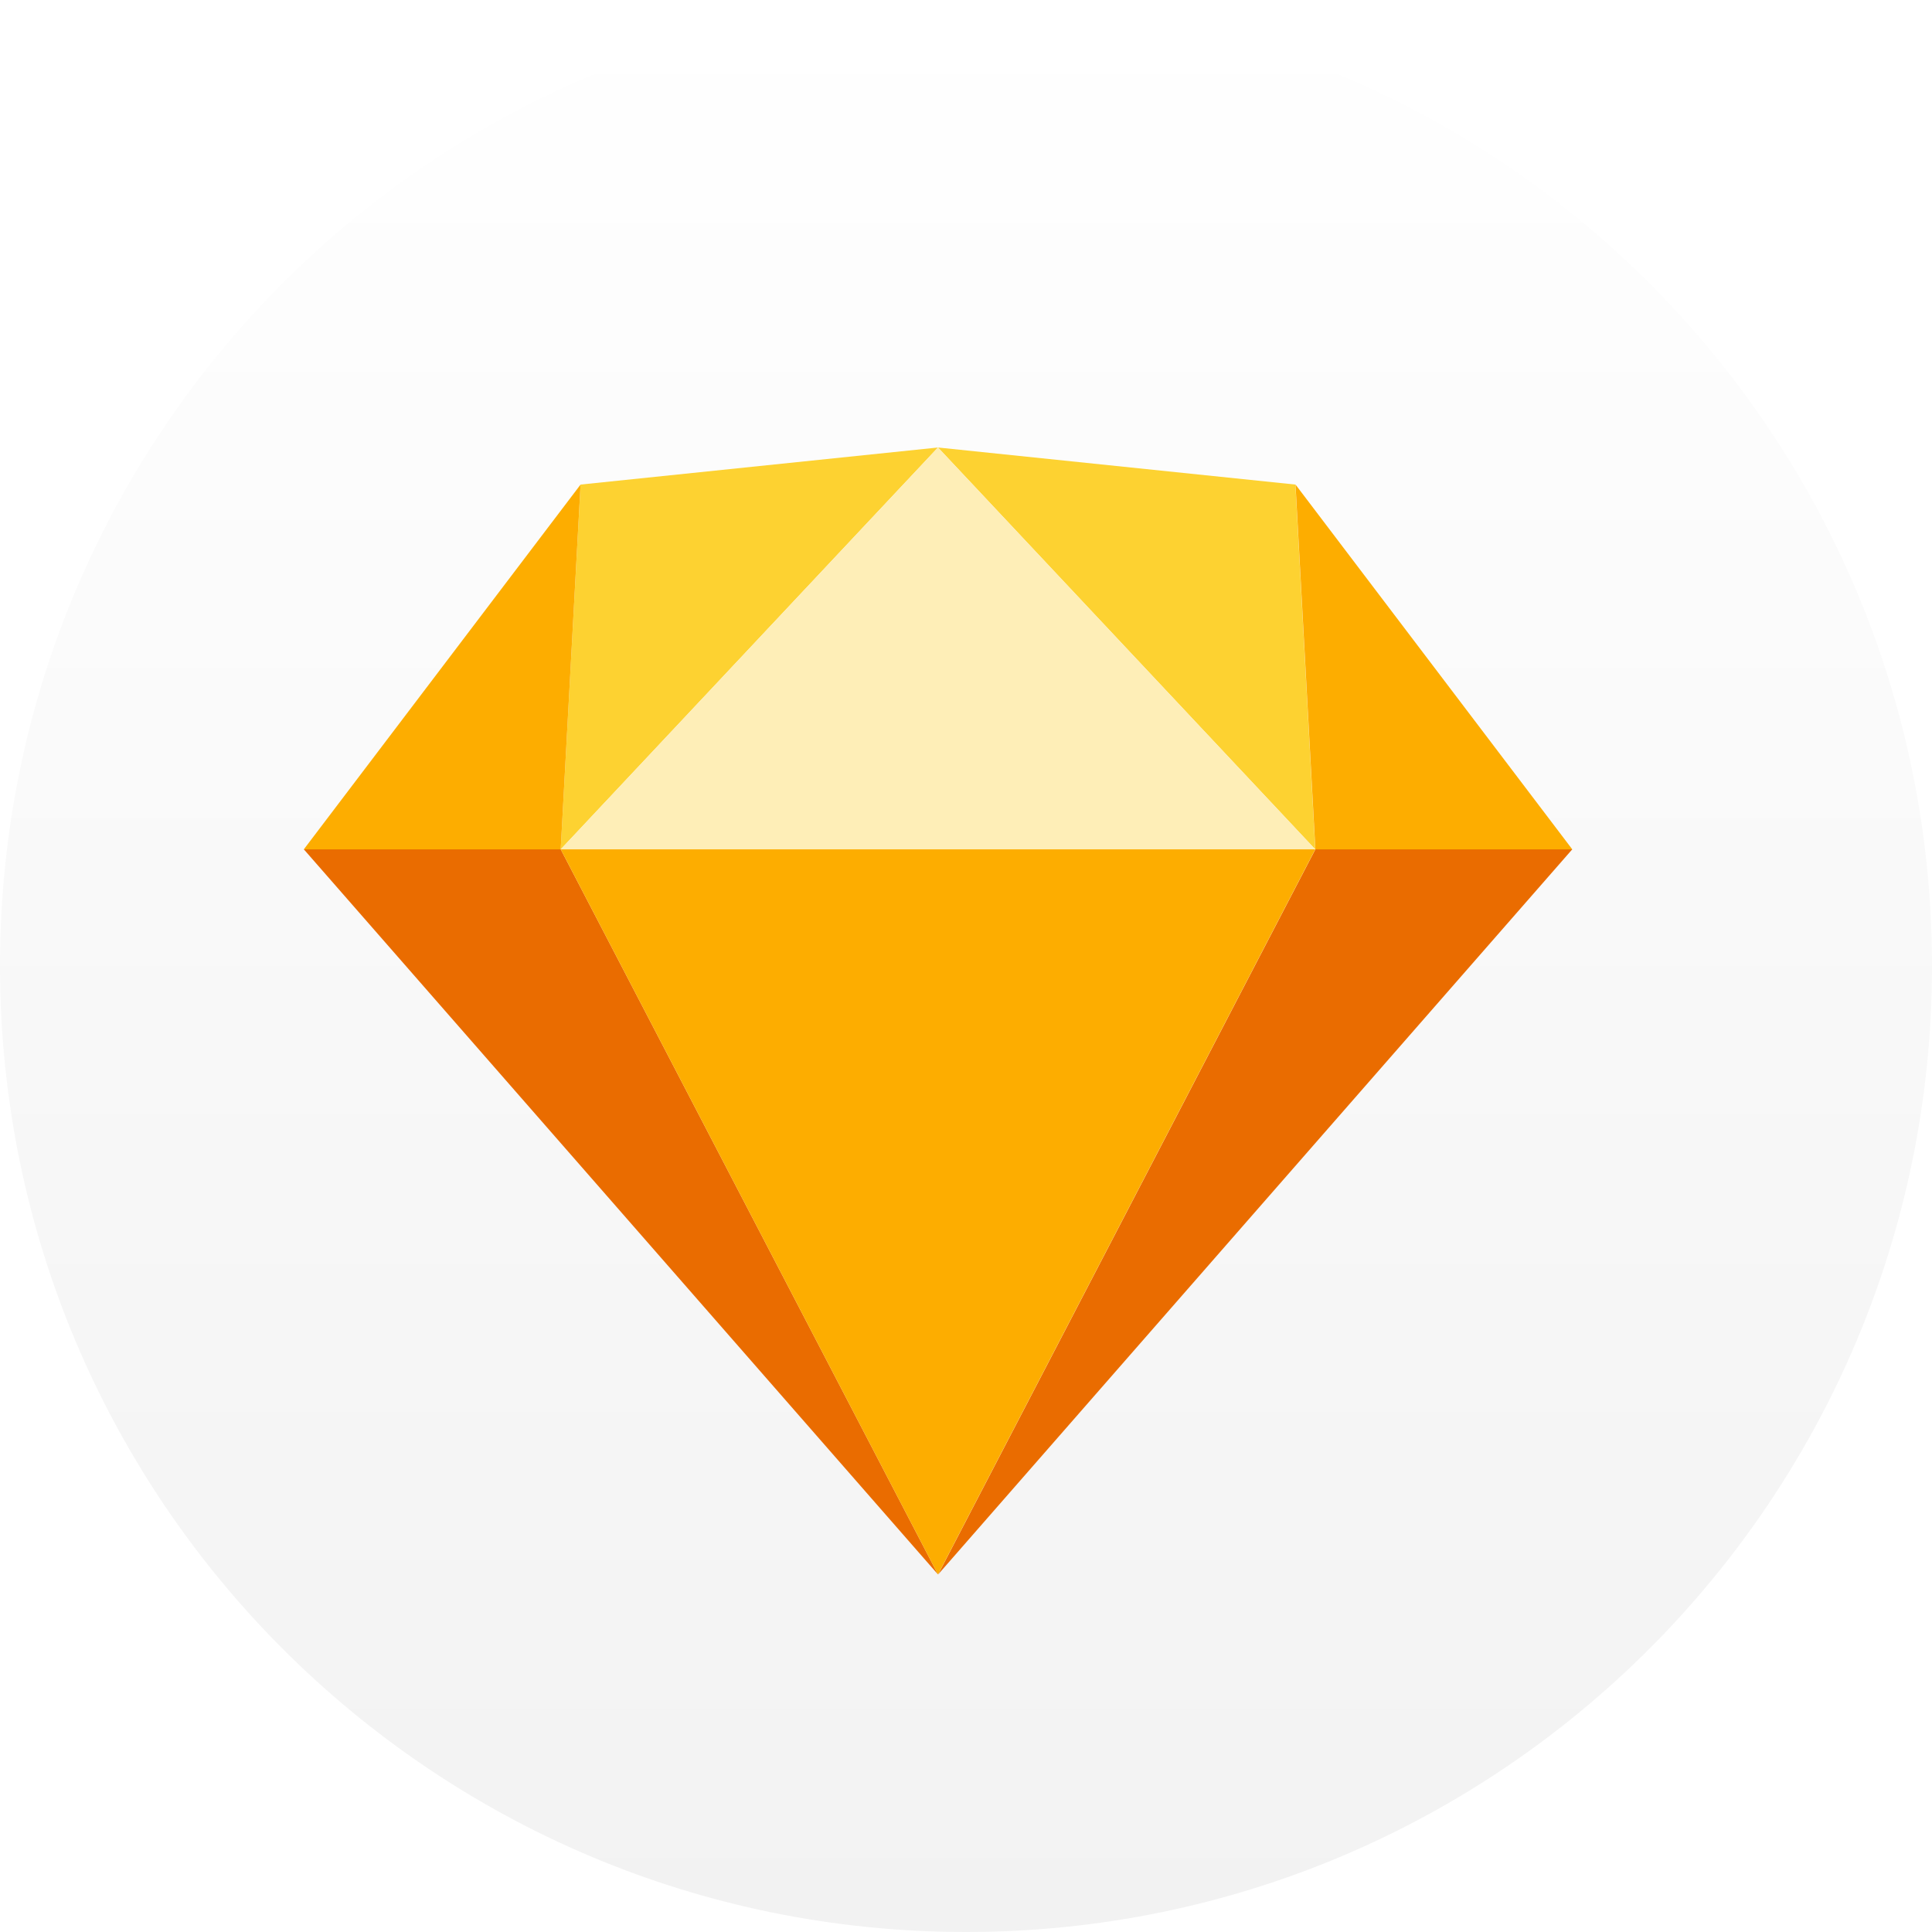 <svg width="32" height="32" viewBox="0 0 32 32" fill="none" xmlns="http://www.w3.org/2000/svg">
<path fill-rule="evenodd" clip-rule="evenodd" d="M16 32C24.837 32 32 24.837 32 16C32 7.163 24.837 0 16 0C7.163 0 0 7.163 0 16C0 24.837 7.163 32 16 32Z" fill="url(#paint0_linear)"/>
<g filter="url(#filter0_d)">
<path fill-rule="evenodd" clip-rule="evenodd" d="M16.4 20.4C17.21 20.4 17.867 19.743 17.867 18.933C17.867 18.123 17.21 17.467 16.4 17.467C15.59 17.467 14.933 18.123 14.933 18.933C14.933 19.743 15.59 20.4 16.4 20.4Z" fill="#F7F7F7"/>
</g>
<path fill-rule="evenodd" clip-rule="evenodd" d="M9.287 14.067L15.536 26.078L5.032 14.067H9.287Z" fill="#EA6C00"/>
<path fill-rule="evenodd" clip-rule="evenodd" d="M21.787 14.067L15.538 26.078L26.042 14.067H21.787Z" fill="#EA6C00"/>
<path fill-rule="evenodd" clip-rule="evenodd" d="M9.287 14.067H21.785L15.536 26.078L9.287 14.067Z" fill="#FDAD00"/>
<path fill-rule="evenodd" clip-rule="evenodd" d="M15.536 7.412L9.616 8.026L9.287 14.068L15.536 7.412Z" fill="#FDD231"/>
<path fill-rule="evenodd" clip-rule="evenodd" d="M15.536 7.412L21.456 8.026L21.785 14.068L15.536 7.412Z" fill="#FDD231"/>
<path fill-rule="evenodd" clip-rule="evenodd" d="M26.042 14.068L21.458 8.026L21.787 14.068H26.042Z" fill="#FDAD00"/>
<path fill-rule="evenodd" clip-rule="evenodd" d="M5.032 14.068L9.616 8.026L9.287 14.068H5.032Z" fill="#FDAD00"/>
<path fill-rule="evenodd" clip-rule="evenodd" d="M15.536 7.412L9.287 14.068H21.785L15.536 7.412Z" fill="#FEEEB7"/>
<defs>
<filter id="filter0_d" x="13.933" y="16.467" width="4.933" height="4.933" filterUnits="userSpaceOnUse" color-interpolation-filters="sRGB">
<feFlood flood-opacity="0" result="BackgroundImageFix"/>
<feColorMatrix in="SourceAlpha" type="matrix" values="0 0 0 0 0 0 0 0 0 0 0 0 0 0 0 0 0 0 127 0"/>
<feOffset/>
<feGaussianBlur stdDeviation="0.5"/>
<feColorMatrix type="matrix" values="0 0 0 0 0 0 0 0 0 0 0 0 0 0 0 0 0 0 0.16 0"/>
<feBlend mode="normal" in2="BackgroundImageFix" result="effect1_dropShadow"/>
<feBlend mode="normal" in="SourceGraphic" in2="effect1_dropShadow" result="shape"/>
</filter>
<linearGradient id="paint0_linear" x1="0" y1="0" x2="0" y2="32" gradientUnits="userSpaceOnUse">
<stop stop-color="white"/>
<stop offset="1" stop-color="#F2F2F2"/>
</linearGradient>
</defs>
</svg>
